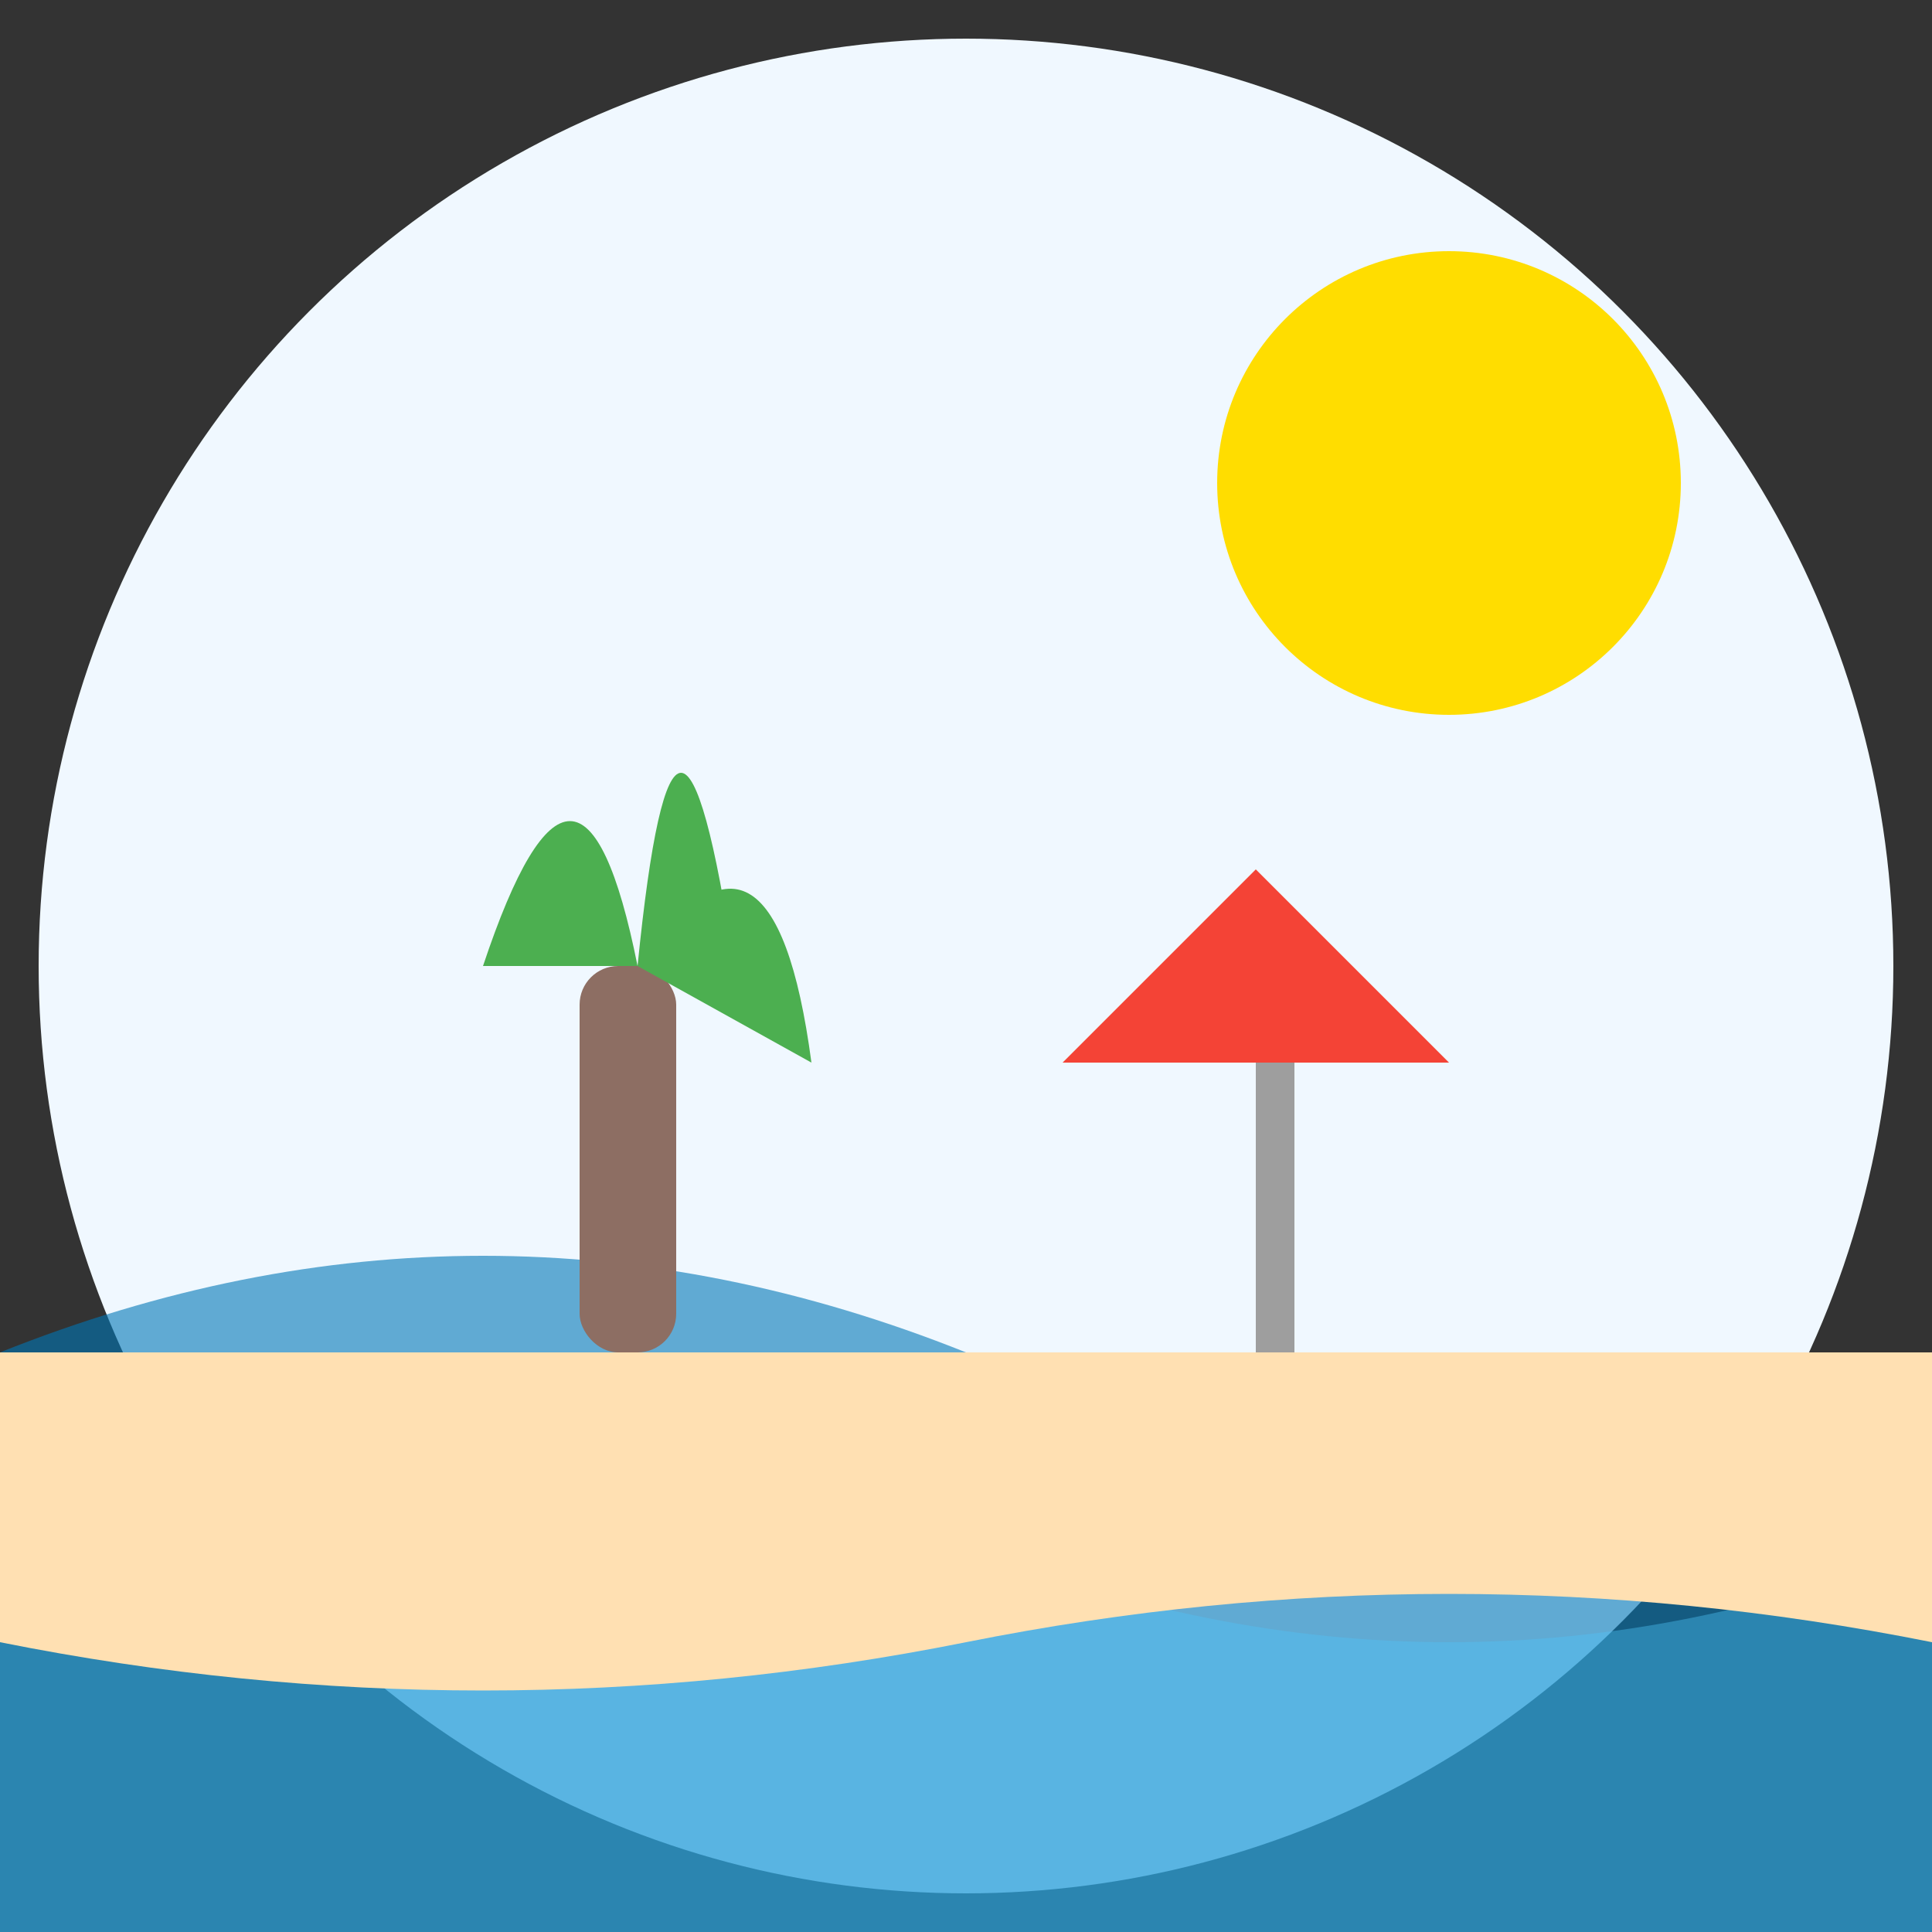 <svg xmlns="http://www.w3.org/2000/svg" viewBox="0 0 100 100">
  <rect x="0" y="0" width="100" height="100" fill="#333333" stroke="none"/>
  <!-- Background circle -->
  <circle cx="50" cy="50" r="48" fill="#f0f8ff" />
  
  <!-- Sun -->
  <circle cx="75" cy="25" r="12" fill="#ffdd00" />
  
  <!-- Ocean waves -->
  <path d="M0,70 Q25,60 50,70 T100,70 V100 H0 Z" fill="#0077b6" opacity="0.6" />
  <path d="M0,80 Q25,70 50,80 T100,80 V100 H0 Z" fill="#4fc3f7" opacity="0.4" />
  
  <!-- Beach sand -->
  <path d="M0,70 L100,70 L100,85 Q75,80 50,85 T0,85 Z" fill="#ffe0b2" />
  
  <!-- Palm tree -->
  <rect x="30" y="50" width="5" height="20" rx="2" fill="#8d6e63" />
  <path d="M25,50 Q30,35 33,50" fill="#4caf50" />
  <path d="M33,50 Q40,40 42,55" fill="#4caf50" />
  <path d="M33,50 Q35,30 38,50" fill="#4caf50" />
  
  <!-- Beach umbrella -->
  <rect x="65" y="55" width="2" height="15" fill="#9e9e9e" />
  <path d="M55,55 L75,55 L65,45 Z" fill="#f44336" />
</svg>